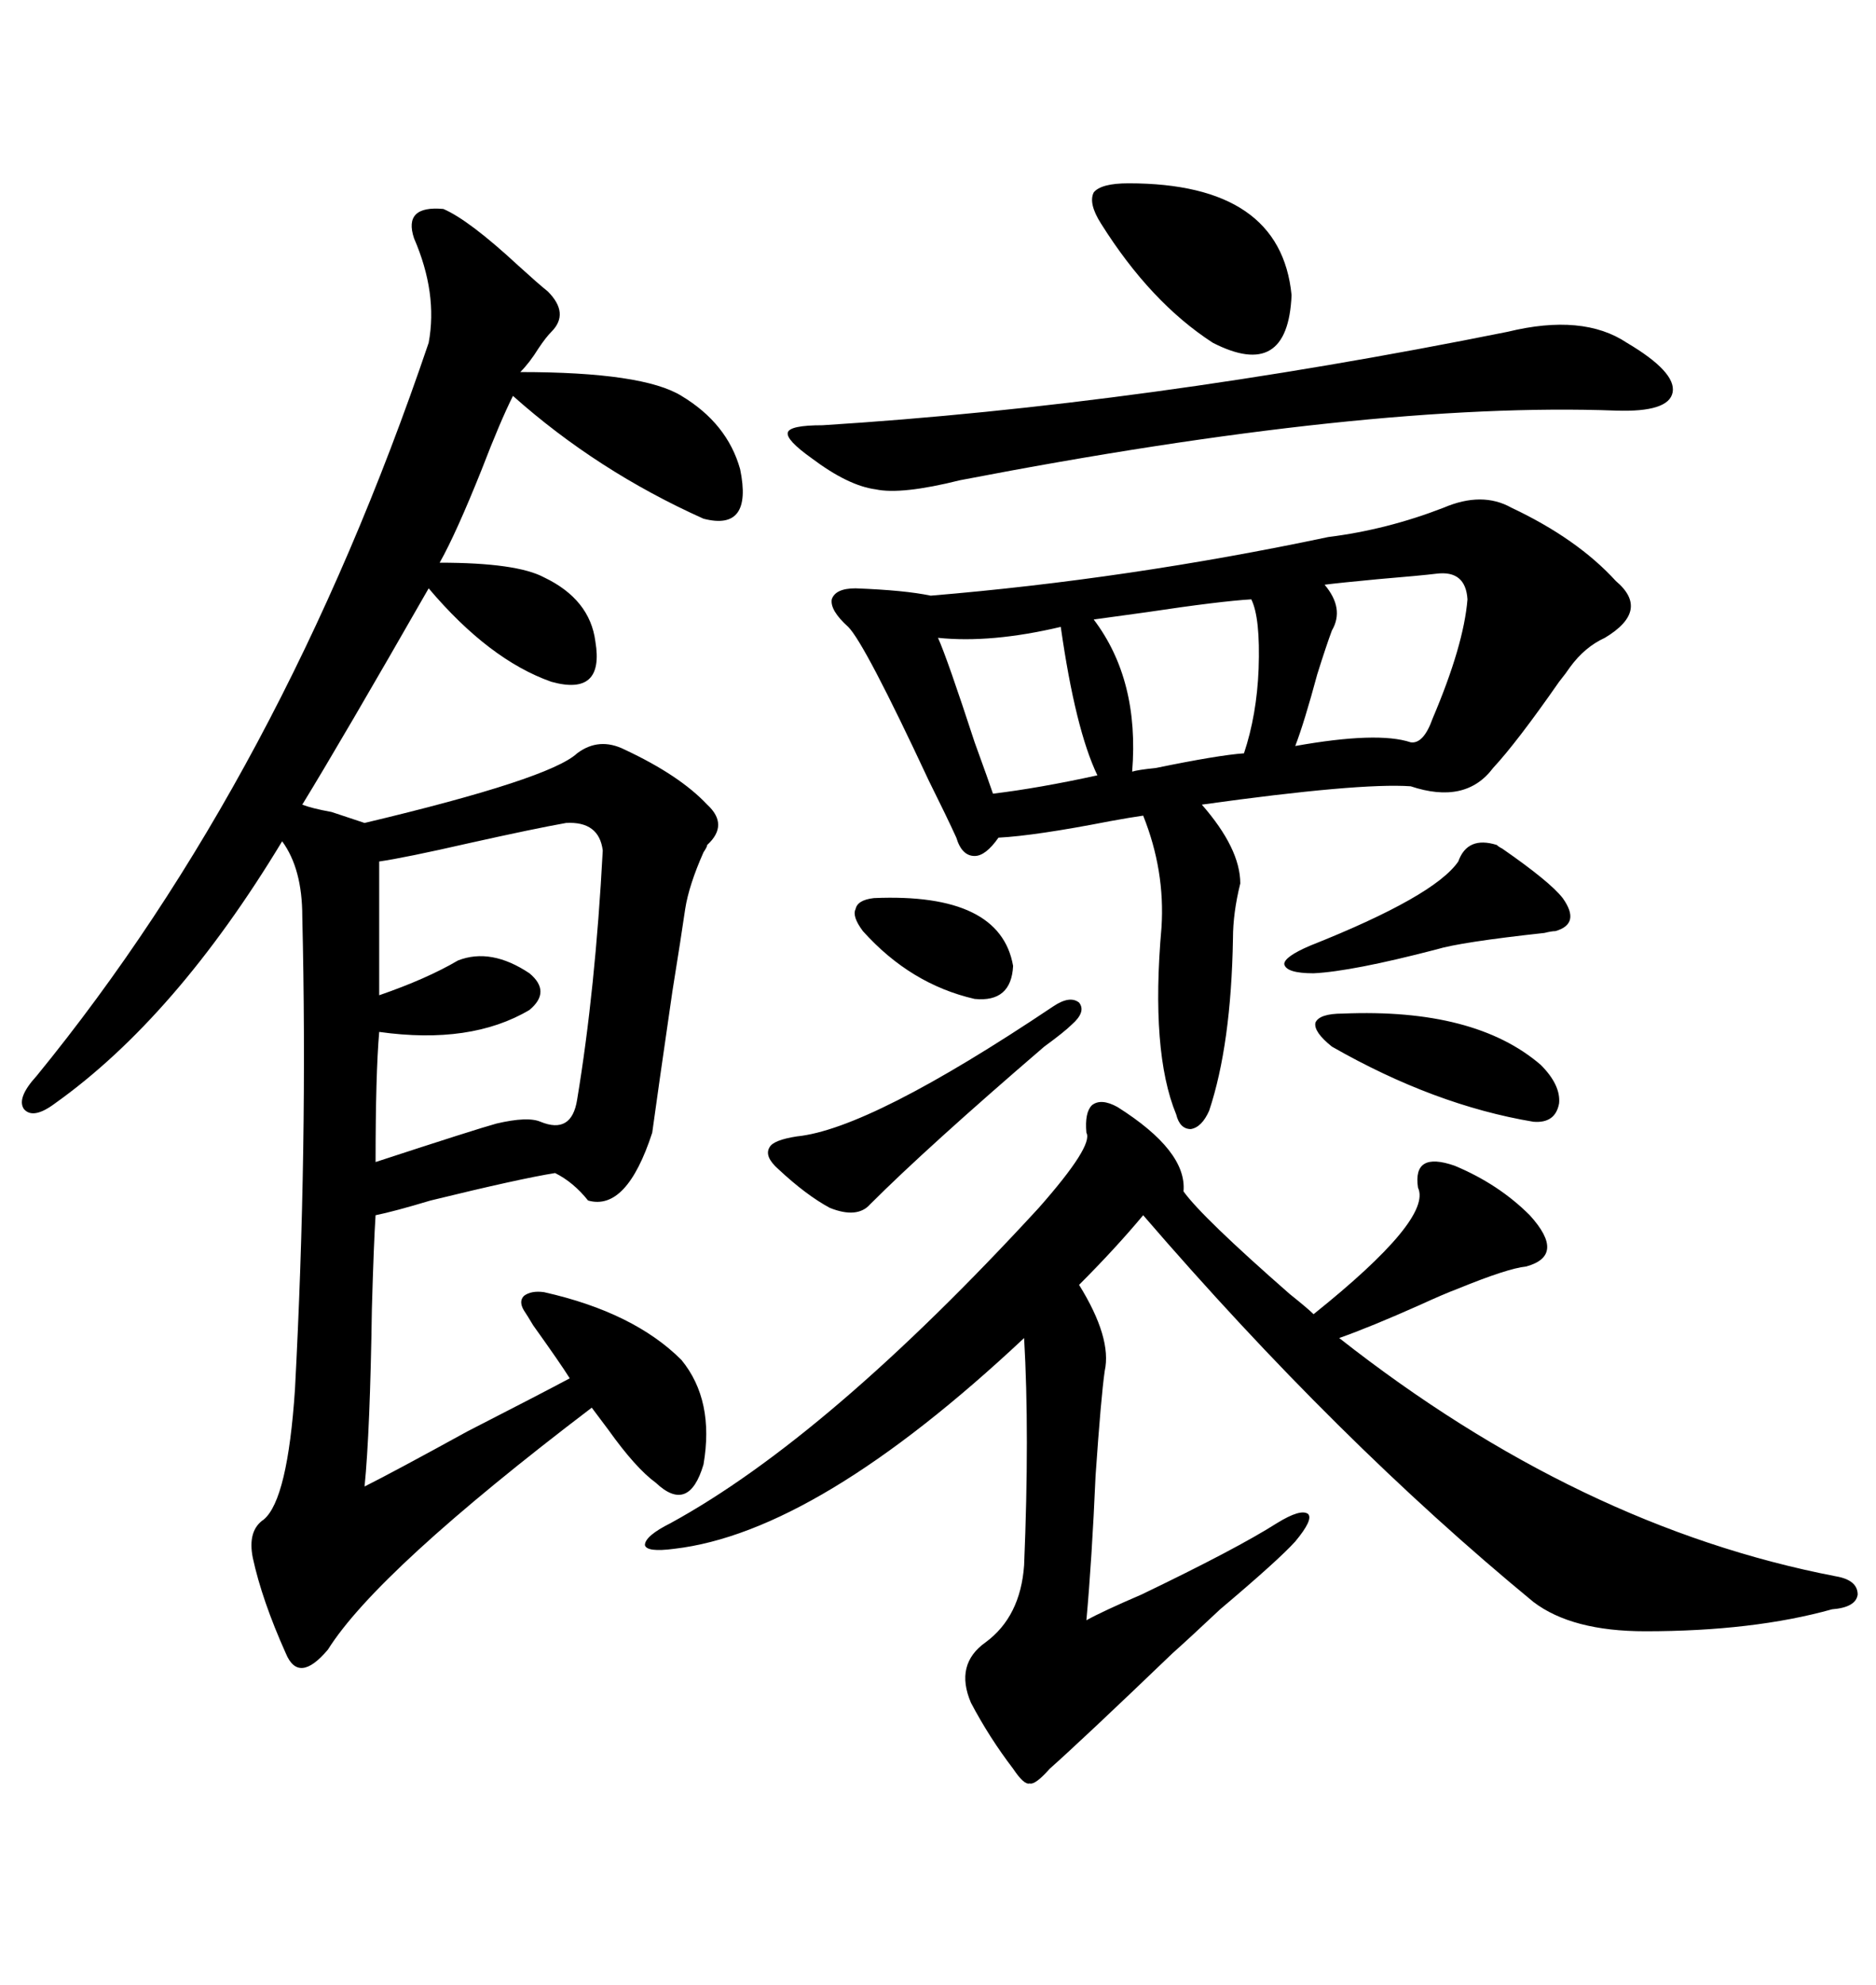 <svg xmlns="http://www.w3.org/2000/svg" xmlns:xlink="http://www.w3.org/1999/xlink" width="300" height="317.285"><path d="M70.90 33.40L70.90 33.40Q75 35.16 82.91 42.48L82.91 42.48Q86.13 45.41 87.60 46.58L87.60 46.58Q91.11 50.10 88.18 53.03L88.18 53.03Q87.30 53.91 86.13 55.66L86.13 55.66Q84.67 58.01 83.20 59.47L83.20 59.47Q102.83 59.47 108.98 63.28L108.98 63.28Q116.31 67.68 118.36 75L118.36 75Q120.41 84.96 112.50 82.91L112.50 82.91Q95.51 75.29 82.03 63.28L82.03 63.28Q79.98 67.38 77.05 75L77.05 75Q72.95 85.25 70.31 89.94L70.31 89.94Q82.62 89.94 87.01 92.29L87.01 92.29Q94.34 95.80 95.21 102.54L95.21 102.54Q96.68 111.33 88.18 108.98L88.18 108.98Q78.22 105.47 68.55 94.04L68.55 94.04Q54.79 118.07 48.34 128.61L48.34 128.61Q49.80 129.20 53.03 129.79L53.03 129.79Q56.54 130.96 58.30 131.54L58.30 131.54Q87.89 124.51 92.29 120.41L92.29 120.41Q95.80 117.77 99.90 119.82L99.90 119.82Q108.69 123.93 113.09 128.61L113.09 128.61Q116.60 131.84 113.09 135.06L113.09 135.06Q113.09 135.35 112.50 136.23L112.50 136.23Q110.16 141.50 109.57 145.31L109.57 145.31Q108.98 149.41 107.52 158.50L107.52 158.50Q105.18 174.61 104.30 181.05L104.30 181.05Q100.20 193.65 94.04 191.89L94.04 191.89Q91.70 188.96 88.77 187.50L88.77 187.50Q83.20 188.38 68.85 191.89L68.85 191.89Q62.99 193.65 60.06 194.24L60.06 194.24Q59.77 198.63 59.47 209.18L59.47 209.18Q59.18 228.81 58.30 237.60L58.30 237.60Q62.99 235.25 74.71 228.81L74.71 228.81Q86.72 222.66 91.11 220.31L91.11 220.31Q89.65 217.97 85.25 211.82L85.25 211.82Q84.38 210.35 83.79 209.47L83.79 209.47Q82.91 208.01 83.79 207.13L83.79 207.13Q84.96 206.25 87.01 206.54L87.01 206.54Q101.37 209.77 108.98 217.38L108.98 217.38Q114.26 223.83 112.50 234.08L112.50 234.08Q110.16 241.99 104.88 237.01L104.88 237.01Q101.66 234.67 97.27 228.52L97.27 228.52Q95.51 226.17 94.63 225L94.63 225Q60.35 251.07 52.44 263.67L52.44 263.67Q47.75 269.24 45.70 264.26L45.70 264.26Q41.89 255.76 40.43 249.02L40.43 249.02Q39.55 244.63 42.19 242.87L42.19 242.87Q46.00 239.65 47.17 222.07L47.17 222.07Q49.22 183.40 48.34 146.48L48.34 146.48Q48.34 138.87 45.12 134.47L45.12 134.47Q28.13 162.60 8.79 176.37L8.79 176.37Q5.27 179.00 3.81 177.25L3.81 177.25Q2.64 175.49 5.86 171.97L5.86 171.97Q45.12 123.93 68.55 54.79L68.55 54.79Q70.02 46.88 66.21 38.09L66.21 38.09Q64.45 32.81 70.90 33.40ZM241.70 81.15L241.70 81.15Q252.25 86.13 258.40 92.87L258.40 92.87Q263.96 97.56 256.64 101.95L256.64 101.95Q253.42 103.42 251.07 106.64L251.07 106.64Q250.49 107.52 249.32 108.98L249.32 108.98Q242.58 118.65 238.77 122.75L238.77 122.75Q234.38 128.61 225.59 125.68L225.59 125.68Q217.38 125.10 192.19 128.61L192.19 128.61Q198.34 135.64 198.34 141.21L198.34 141.21Q197.17 145.90 197.17 150L197.17 150Q196.88 166.99 193.36 177.54L193.36 177.54Q192.19 180.18 190.43 180.47L190.43 180.47Q188.67 180.47 188.09 178.13L188.09 178.13Q183.98 168.16 185.74 148.24L185.74 148.24Q186.33 139.16 182.81 130.37L182.81 130.37Q180.76 130.66 177.54 131.25L177.54 131.25Q165.53 133.59 159.67 133.89L159.67 133.89Q157.62 136.82 155.86 136.82L155.86 136.82Q153.81 136.82 152.93 133.89L152.93 133.89Q151.46 130.66 148.54 124.80L148.54 124.80Q138.28 102.83 135.64 100.20L135.64 100.20Q132.71 97.56 133.01 95.80L133.01 95.80Q133.59 94.04 136.82 94.04L136.82 94.04Q144.73 94.34 148.83 95.21L148.83 95.21Q180.47 92.58 212.40 85.84L212.40 85.84Q221.78 84.67 230.86 81.15L230.86 81.15Q237.01 78.52 241.70 81.15ZM178.71 176.95L178.71 176.95Q189.84 183.98 189.26 190.43L189.26 190.43Q192.19 194.53 206.25 206.84L206.25 206.84Q209.18 209.18 210.06 210.06L210.06 210.06Q229.10 194.82 226.76 189.84L226.76 189.84Q225.88 183.98 232.62 186.33L232.62 186.33Q239.65 189.26 244.63 194.24L244.63 194.24Q250.49 200.68 244.04 202.44L244.04 202.44Q241.11 202.73 233.20 205.96L233.20 205.96Q230.86 206.84 227.05 208.59L227.05 208.59Q219.14 212.11 214.16 213.87L214.16 213.87Q252.54 244.04 293.55 251.95L293.55 251.95Q297.07 252.54 297.07 254.88L297.07 254.88Q296.78 256.93 292.97 257.23L292.97 257.23Q280.37 260.74 263.09 260.74L263.09 260.74Q251.37 260.74 245.21 256.05L245.21 256.05Q213.87 230.27 182.81 194.24L182.81 194.24Q178.42 199.51 172.56 205.37L172.56 205.37Q177.83 213.87 176.66 219.14L176.66 219.14Q176.07 223.24 175.20 235.84L175.20 235.84Q174.61 249.32 173.73 258.98L173.73 258.98Q176.37 257.52 182.52 254.88L182.52 254.88Q197.75 247.56 204.20 243.46L204.20 243.46Q208.01 241.11 209.18 241.99L209.18 241.99Q210.06 242.87 207.13 246.39L207.13 246.39Q204.49 249.32 195.12 257.23L195.12 257.23Q190.14 261.91 187.50 264.26L187.50 264.26Q173.14 278.03 167.87 282.71L167.87 282.71Q165.53 285.35 164.65 285.06L164.65 285.06Q163.77 285.35 162.01 282.71L162.01 282.71Q158.20 277.73 155.27 272.17L155.27 272.17Q152.64 266.02 157.62 262.50L157.62 262.50Q163.18 258.40 163.77 250.20L163.77 250.20Q164.65 229.10 163.77 213.87L163.77 213.87Q130.66 244.92 107.81 247.56L107.81 247.56Q103.42 248.14 103.13 246.97L103.13 246.97Q103.13 245.51 107.23 243.46L107.23 243.46Q132.42 229.69 166.11 193.07L166.11 193.07Q174.90 183.11 173.73 181.05L173.73 181.05Q173.44 177.83 174.61 176.66L174.61 176.66Q176.07 175.49 178.71 176.95ZM241.11 53.03L241.11 53.03Q253.13 50.10 260.16 54.79L260.16 54.79Q268.07 59.47 267.48 62.70L267.48 62.70Q266.89 65.92 258.40 65.63L258.40 65.63Q218.85 64.16 153.52 76.76L153.52 76.76Q144.14 79.10 140.04 78.22L140.04 78.22Q135.64 77.64 129.79 73.24L129.79 73.24Q125.68 70.31 125.98 69.14L125.98 69.14Q126.27 67.97 131.54 67.97L131.54 67.97Q182.81 64.75 241.11 53.03ZM90.53 131.54L90.53 131.54Q85.55 132.42 75 134.77L75 134.77Q64.75 137.11 60.64 137.70L60.64 137.70L60.64 159.08Q68.26 156.45 73.24 153.52L73.24 153.52Q78.52 151.46 84.67 155.57L84.67 155.57Q88.18 158.50 84.67 161.43L84.67 161.43Q75.29 166.99 60.64 164.94L60.64 164.94Q60.06 171.68 60.06 185.74L60.06 185.74Q76.17 180.47 79.39 179.59L79.39 179.59Q84.38 178.42 86.43 179.30L86.43 179.30Q91.41 181.35 92.29 175.78L92.29 175.78Q95.21 158.20 96.39 135.94L96.39 135.94Q95.80 131.25 90.53 131.54ZM180.47 29.30L180.47 29.30Q204.79 29.30 206.54 47.17L206.54 47.17Q205.96 60.94 193.95 54.79L193.95 54.79Q183.98 48.34 176.07 35.74L176.07 35.74Q174.02 32.52 174.90 30.76L174.90 30.76Q176.07 29.30 180.47 29.30ZM229.69 91.70L229.69 91.70Q227.34 91.99 220.31 92.58L220.31 92.58Q214.16 93.16 211.82 93.46L211.82 93.46Q215.04 97.27 212.99 100.78L212.99 100.78Q212.11 103.13 210.64 107.81L210.64 107.81Q208.59 115.43 207.13 119.24L207.13 119.24Q220.31 116.89 225.59 118.65L225.59 118.65Q227.64 118.95 229.10 114.84L229.10 114.84Q234.08 103.13 234.67 95.80L234.67 95.80Q234.38 91.11 229.69 91.70ZM200.10 95.80L200.10 95.80Q195.12 96.09 183.40 97.85L183.40 97.85Q176.95 98.73 174.90 99.02L174.90 99.02Q182.23 108.69 181.05 123.34L181.05 123.34Q181.93 123.05 184.86 122.75L184.86 122.75Q194.82 120.70 198.93 120.41L198.93 120.41Q200.98 114.26 201.27 106.93L201.27 106.93Q201.56 98.73 200.10 95.80ZM168.46 160.84L168.46 160.84Q171.09 159.08 172.56 160.25L172.56 160.25Q173.73 161.72 171.39 163.77L171.39 163.77Q170.21 164.94 166.99 167.29L166.99 167.29Q148.24 183.40 139.16 192.48L139.16 192.48Q137.11 194.82 132.71 193.07L132.71 193.07Q128.91 191.02 124.51 186.91L124.51 186.91Q122.17 184.86 123.05 183.40L123.05 183.40Q123.63 182.23 127.44 181.64L127.44 181.64Q139.16 180.47 168.46 160.84ZM169.63 100.20L169.63 100.20Q158.50 102.83 150 101.95L150 101.95Q151.46 105.18 155.86 118.65L155.86 118.65Q158.20 125.10 158.79 126.86L158.79 126.86Q166.11 125.98 175.49 123.93L175.49 123.93Q171.97 116.60 169.63 100.20ZM239.36 135.06L239.36 135.06Q239.65 135.35 240.23 135.64L240.23 135.64Q247.85 140.92 249.90 143.55L249.90 143.55Q252.83 147.66 248.73 148.83L248.73 148.83Q248.14 148.83 246.97 149.12L246.97 149.12Q233.50 150.59 229.69 151.76L229.69 151.76Q216.21 155.27 210.06 155.57L210.06 155.57Q205.66 155.57 205.37 154.10L205.37 154.10Q205.37 152.93 209.47 151.17L209.47 151.17Q229.39 143.26 233.20 137.70L233.20 137.70Q234.67 133.59 239.36 135.06ZM214.75 162.01L214.75 162.01Q235.84 161.13 246.39 170.21L246.39 170.21Q249.61 173.44 249.32 176.37L249.32 176.37Q248.73 179.59 245.21 179.30L245.21 179.30Q229.39 176.66 212.99 167.29L212.99 167.29Q210.06 164.94 210.35 163.48L210.35 163.48Q210.94 162.01 214.75 162.01ZM139.75 143.55L139.75 143.55Q159.96 142.68 162.01 154.39L162.01 154.39Q161.72 160.25 155.86 159.67L155.86 159.67Q145.61 157.32 137.99 148.83L137.99 148.83Q136.23 146.48 136.82 145.31L136.82 145.31Q137.11 143.85 139.75 143.55Z"/></svg>
